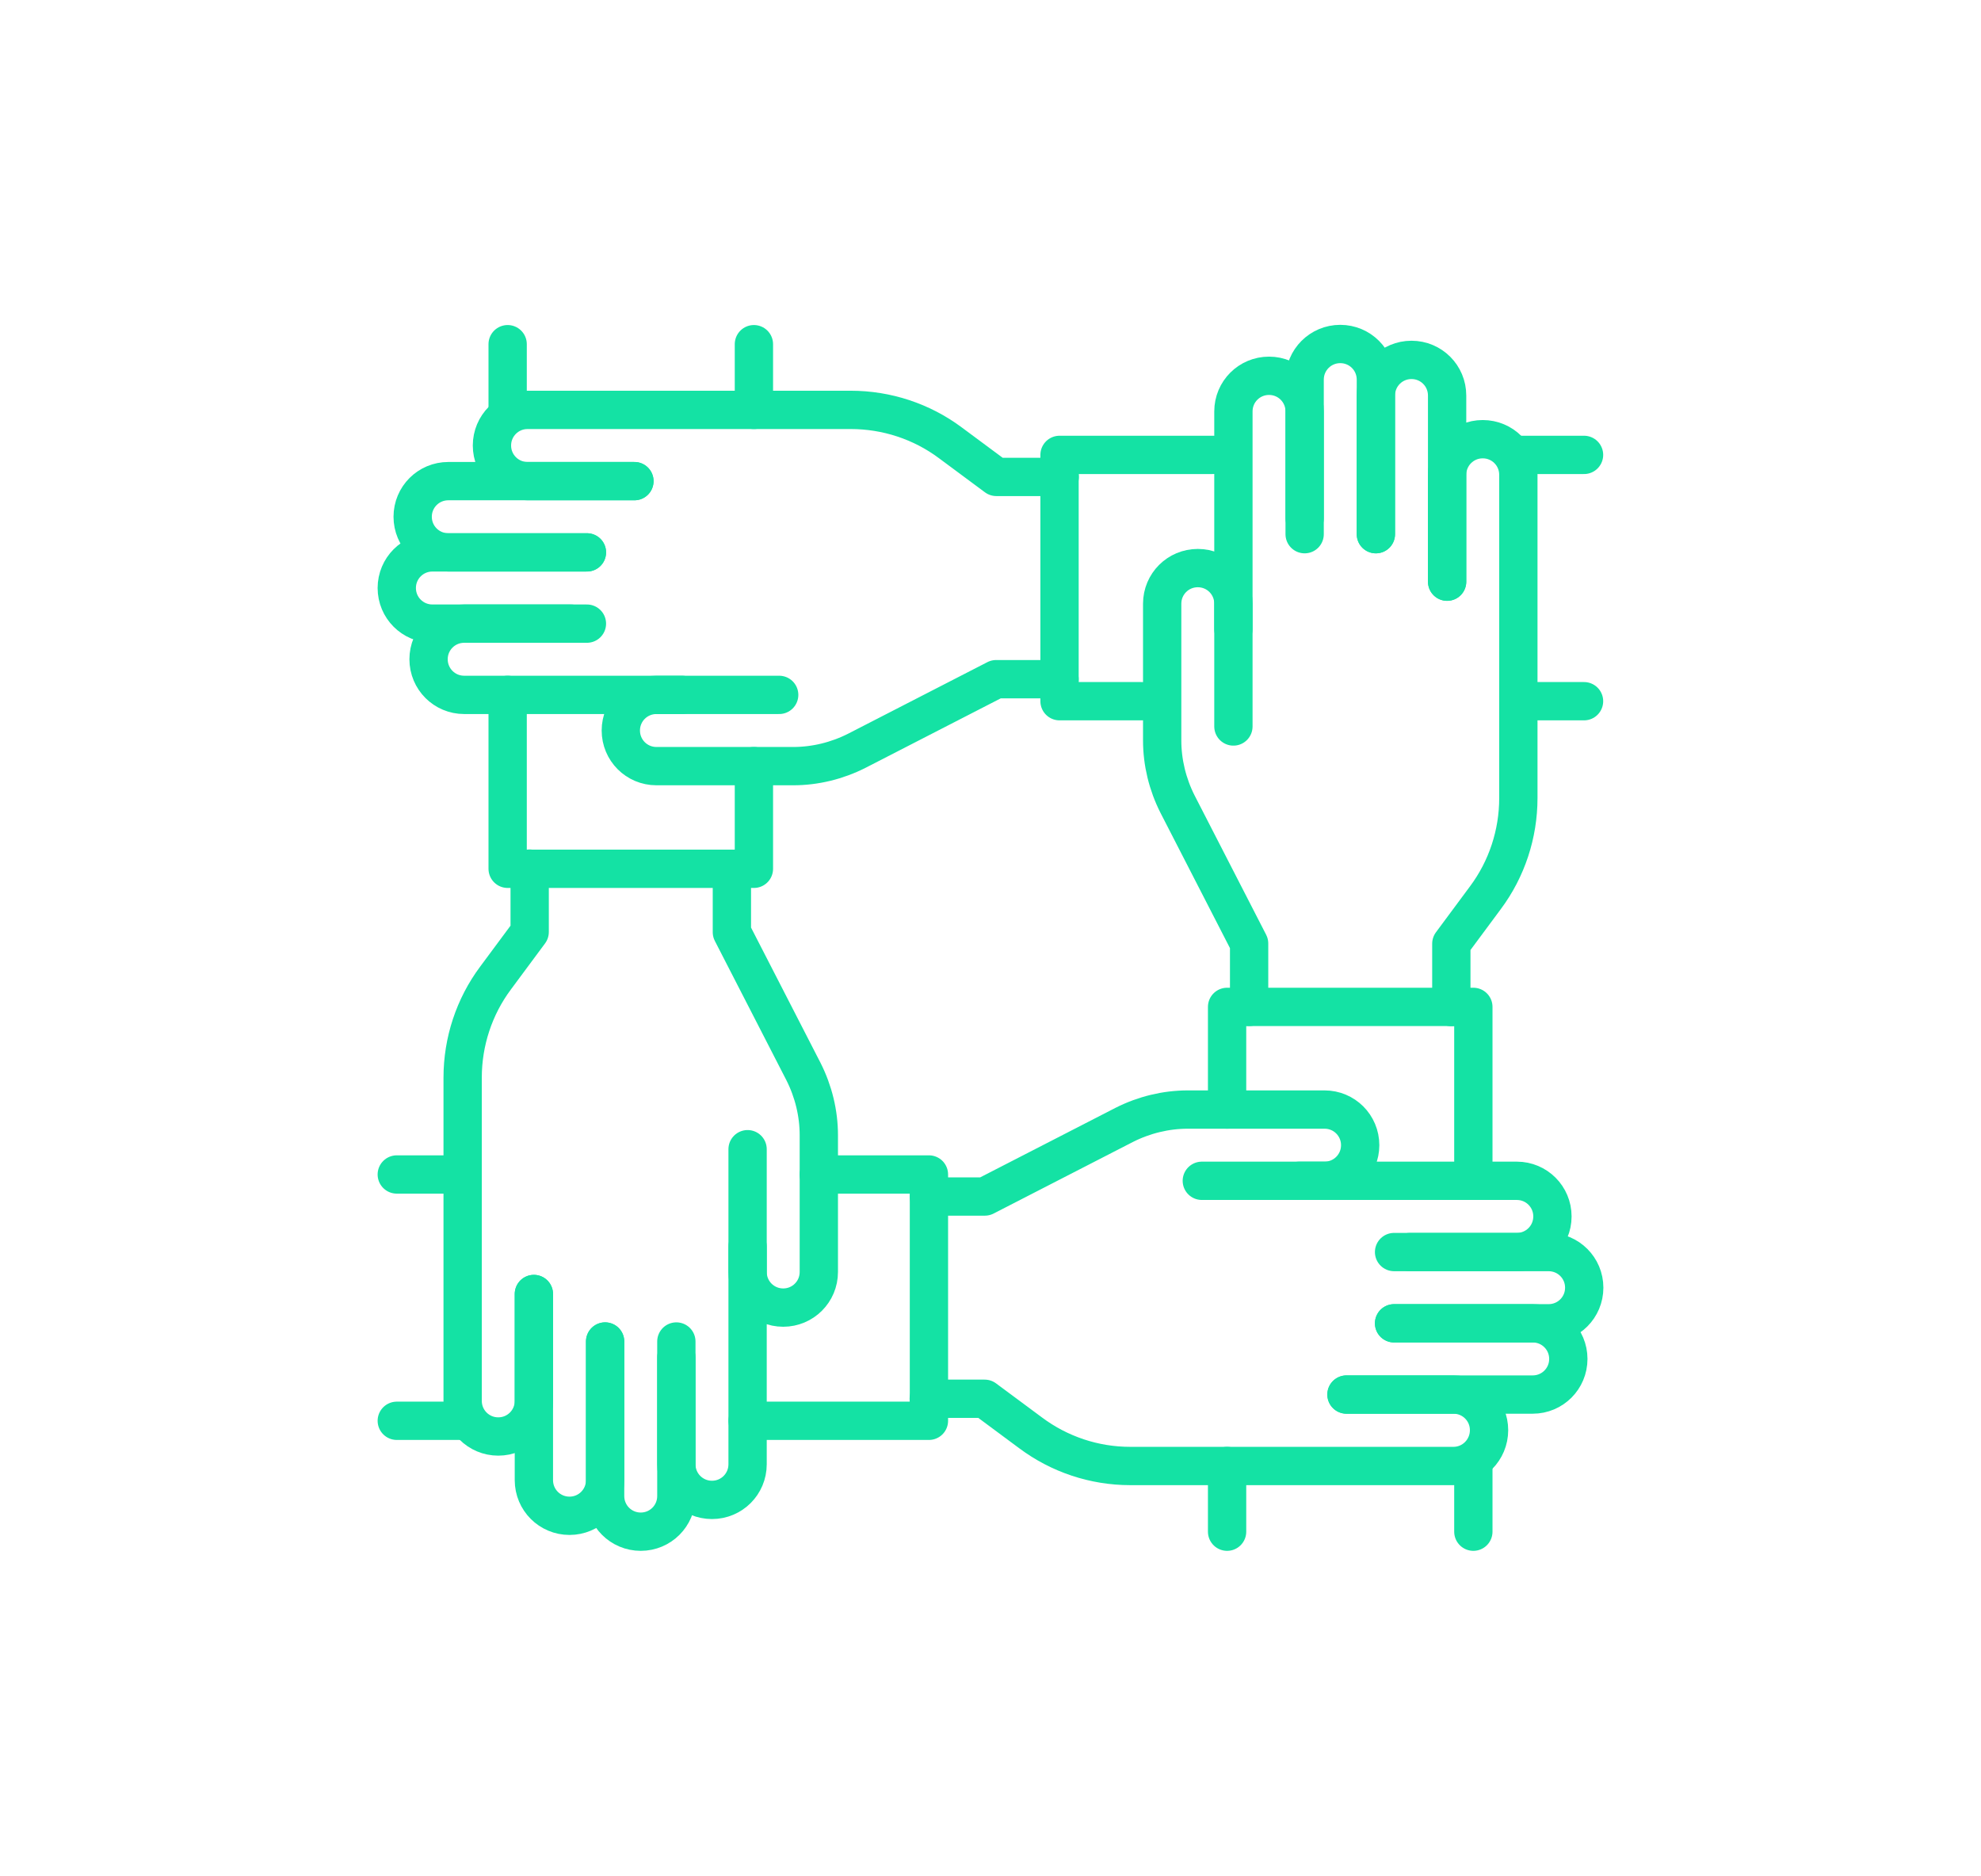 <svg xmlns="http://www.w3.org/2000/svg" id="Layer_1" data-name="Layer 1" viewBox="0 0 103.45 97.93"><g><g><path d="M64.41,37.93v-6.41c0-1.03-.83-1.86-1.86-1.86h0c-1.03,0-1.86.83-1.86,1.86v7.14c0,1.15.28,2.29.8,3.32l3.74,7.28v3.31" style="fill: none; stroke: #14e2a4; stroke-linecap: round; stroke-linejoin: round; stroke-width: 2px;"></path><path d="M64.41,32.85v-11.37c0-1.03.83-1.86,1.86-1.86h0c1.03,0,1.86.83,1.86,1.86v5.58" style="fill: none; stroke: #14e2a4; stroke-linecap: round; stroke-linejoin: round; stroke-width: 2px;"></path><path d="M68.13,27.89v-8.07c0-1.03.83-1.86,1.86-1.86h0c1.03,0,1.86.83,1.86,1.86v8.07" style="fill: none; stroke: #14e2a4; stroke-linecap: round; stroke-linejoin: round; stroke-width: 2px;"></path><path d="M71.85,27.89v-7.24c0-1.03.83-1.86,1.86-1.86h0c1.03,0,1.86.83,1.86,1.86v9.72" style="fill: none; stroke: #14e2a4; stroke-linecap: round; stroke-linejoin: round; stroke-width: 2px;"></path><path d="M75.57,30.37v-5.58c0-1.03.83-1.86,1.86-1.86h0c1.03,0,1.86.83,1.86,1.86v16.88c0,1.87-.6,3.7-1.72,5.2l-1.78,2.4v3.31" style="fill: none; stroke: #14e2a4; stroke-linecap: round; stroke-linejoin: round; stroke-width: 2px;"></path></g><line x1="76.94" y1="76.54" x2="76.94" y2="79.97" style="fill: none; stroke: #14e2a4; stroke-linecap: round; stroke-linejoin: round; stroke-width: 2px;"></line><polyline points="64.08 57.93 64.08 52.57 76.94 52.57 76.94 61.65" style="fill: none; stroke: #14e2a4; stroke-linecap: round; stroke-linejoin: round; stroke-width: 2px;"></polyline><line x1="64.08" y1="79.97" x2="64.08" y2="76.54" style="fill: none; stroke: #14e2a4; stroke-linecap: round; stroke-linejoin: round; stroke-width: 2px;"></line></g><g><line x1="24.16" y1="74.18" x2="20.72" y2="74.18" style="fill: none; stroke: #14e2a4; stroke-linecap: round; stroke-linejoin: round; stroke-width: 2px;"></line><polyline points="42.76 61.32 48.51 61.32 48.51 74.18 39.04 74.18" style="fill: none; stroke: #14e2a4; stroke-linecap: round; stroke-linejoin: round; stroke-width: 2px;"></polyline><line x1="20.72" y1="61.32" x2="24.16" y2="61.32" style="fill: none; stroke: #14e2a4; stroke-linecap: round; stroke-linejoin: round; stroke-width: 2px;"></line><g><path d="M62.76,61.65h6.41c1.03,0,1.86-.83,1.86-1.86h0c0-1.03-.83-1.86-1.86-1.86h-7.14c-1.15,0-2.29.28-3.32.8l-7.28,3.74h-2.92" style="fill: none; stroke: #14e2a4; stroke-linecap: round; stroke-linejoin: round; stroke-width: 2px;"></path><path d="M67.84,61.65h11.37c1.03,0,1.86.83,1.86,1.86h0c0,1.03-.83,1.86-1.86,1.86h-5.58" style="fill: none; stroke: #14e2a4; stroke-linecap: round; stroke-linejoin: round; stroke-width: 2px;"></path><path d="M72.8,65.37h8.07c1.03,0,1.86.83,1.86,1.86h0c0,1.03-.83,1.86-1.86,1.86h-8.07" style="fill: none; stroke: #14e2a4; stroke-linecap: round; stroke-linejoin: round; stroke-width: 2px;"></path><path d="M72.8,69.09h7.24c1.03,0,1.86.83,1.86,1.86h0c0,1.03-.83,1.86-1.86,1.86h-9.72" style="fill: none; stroke: #14e2a4; stroke-linecap: round; stroke-linejoin: round; stroke-width: 2px;"></path><path d="M70.31,72.81h5.59c1.03,0,1.86.83,1.86,1.86s-.83,1.87-1.86,1.87h-16.88c-1.88,0-3.7-.61-5.2-1.73l-2.4-1.78h-2.92" style="fill: none; stroke: #14e2a4; stroke-linecap: round; stroke-linejoin: round; stroke-width: 2px;"></path></g></g><g><g><path d="M40.69,36.28h-6.41c-1.03,0-1.86.83-1.86,1.86h0c0,1.03.83,1.86,1.86,1.86h7.14c1.15,0,2.29-.28,3.32-.8l7.28-3.74h3.31" style="fill: none; stroke: #14e2a4; stroke-linecap: round; stroke-linejoin: round; stroke-width: 2px;"></path><path d="M35.61,36.28h-11.37c-1.03,0-1.86-.83-1.86-1.86h0c0-1.03.83-1.86,1.86-1.86h5.58" style="fill: none; stroke: #14e2a4; stroke-linecap: round; stroke-linejoin: round; stroke-width: 2px;"></path><path d="M30.65,32.56h-8.07c-1.03,0-1.86-.83-1.86-1.86h0c0-1.03.83-1.86,1.86-1.86h8.07" style="fill: none; stroke: #14e2a4; stroke-linecap: round; stroke-linejoin: round; stroke-width: 2px;"></path><path d="M30.65,28.84h-7.24c-1.03,0-1.86-.83-1.86-1.86h0c0-1.03.83-1.86,1.86-1.86h9.72" style="fill: none; stroke: #14e2a4; stroke-linecap: round; stroke-linejoin: round; stroke-width: 2px;"></path><path d="M33.13,25.12h-5.58c-1.03,0-1.86-.83-1.86-1.86h0c0-1.03.83-1.86,1.86-1.86h16.88c1.87,0,3.7.6,5.2,1.72l2.4,1.78h3.31" style="fill: none; stroke: #14e2a4; stroke-linecap: round; stroke-linejoin: round; stroke-width: 2px;"></path></g><polyline points="59.62 36.61 55.33 36.61 55.33 23.75 63.34 23.75" style="fill: none; stroke: #14e2a4; stroke-linecap: round; stroke-linejoin: round; stroke-width: 2px;"></polyline><line x1="79.29" y1="23.75" x2="82.72" y2="23.75" style="fill: none; stroke: #14e2a4; stroke-linecap: round; stroke-linejoin: round; stroke-width: 2px;"></line><line x1="79.29" y1="36.61" x2="82.72" y2="36.61" style="fill: none; stroke: #14e2a4; stroke-linecap: round; stroke-linejoin: round; stroke-width: 2px;"></line></g><g><g><path d="M39.04,60v6.41c0,1.03.83,1.86,1.86,1.86h0c1.03,0,1.86-.83,1.86-1.86v-7.14c0-1.15-.28-2.29-.8-3.32l-3.74-7.28v-3.31" style="fill: none; stroke: #14e2a4; stroke-linecap: round; stroke-linejoin: round; stroke-width: 2px;"></path><path d="M39.04,65.08v11.37c0,1.03-.83,1.86-1.86,1.86h0c-1.03,0-1.86-.83-1.86-1.86v-5.58" style="fill: none; stroke: #14e2a4; stroke-linecap: round; stroke-linejoin: round; stroke-width: 2px;"></path><path d="M35.32,70.04v8.07c0,1.03-.83,1.86-1.86,1.86h0c-1.03,0-1.86-.83-1.86-1.86v-8.07" style="fill: none; stroke: #14e2a4; stroke-linecap: round; stroke-linejoin: round; stroke-width: 2px;"></path><path d="M31.6,70.04v7.24c0,1.03-.83,1.86-1.86,1.86h0c-1.03,0-1.86-.83-1.86-1.86v-9.72" style="fill: none; stroke: #14e2a4; stroke-linecap: round; stroke-linejoin: round; stroke-width: 2px;"></path><path d="M27.88,67.56v5.58c0,1.03-.83,1.86-1.86,1.86h0c-1.03,0-1.86-.83-1.86-1.86v-16.88c0-1.87.6-3.7,1.72-5.2l1.78-2.4v-3.31" style="fill: none; stroke: #14e2a4; stroke-linecap: round; stroke-linejoin: round; stroke-width: 2px;"></path></g><polyline points="39.37 40 39.37 45.36 26.51 45.36 26.51 36.28" style="fill: none; stroke: #14e2a4; stroke-linecap: round; stroke-linejoin: round; stroke-width: 2px;"></polyline><line x1="39.37" y1="21.4" x2="39.37" y2="17.97" style="fill: none; stroke: #14e2a4; stroke-linecap: round; stroke-linejoin: round; stroke-width: 2px;"></line><line x1="26.51" y1="21.4" x2="26.51" y2="17.97" style="fill: none; stroke: #14e2a4; stroke-linecap: round; stroke-linejoin: round; stroke-width: 2px;"></line></g></svg>